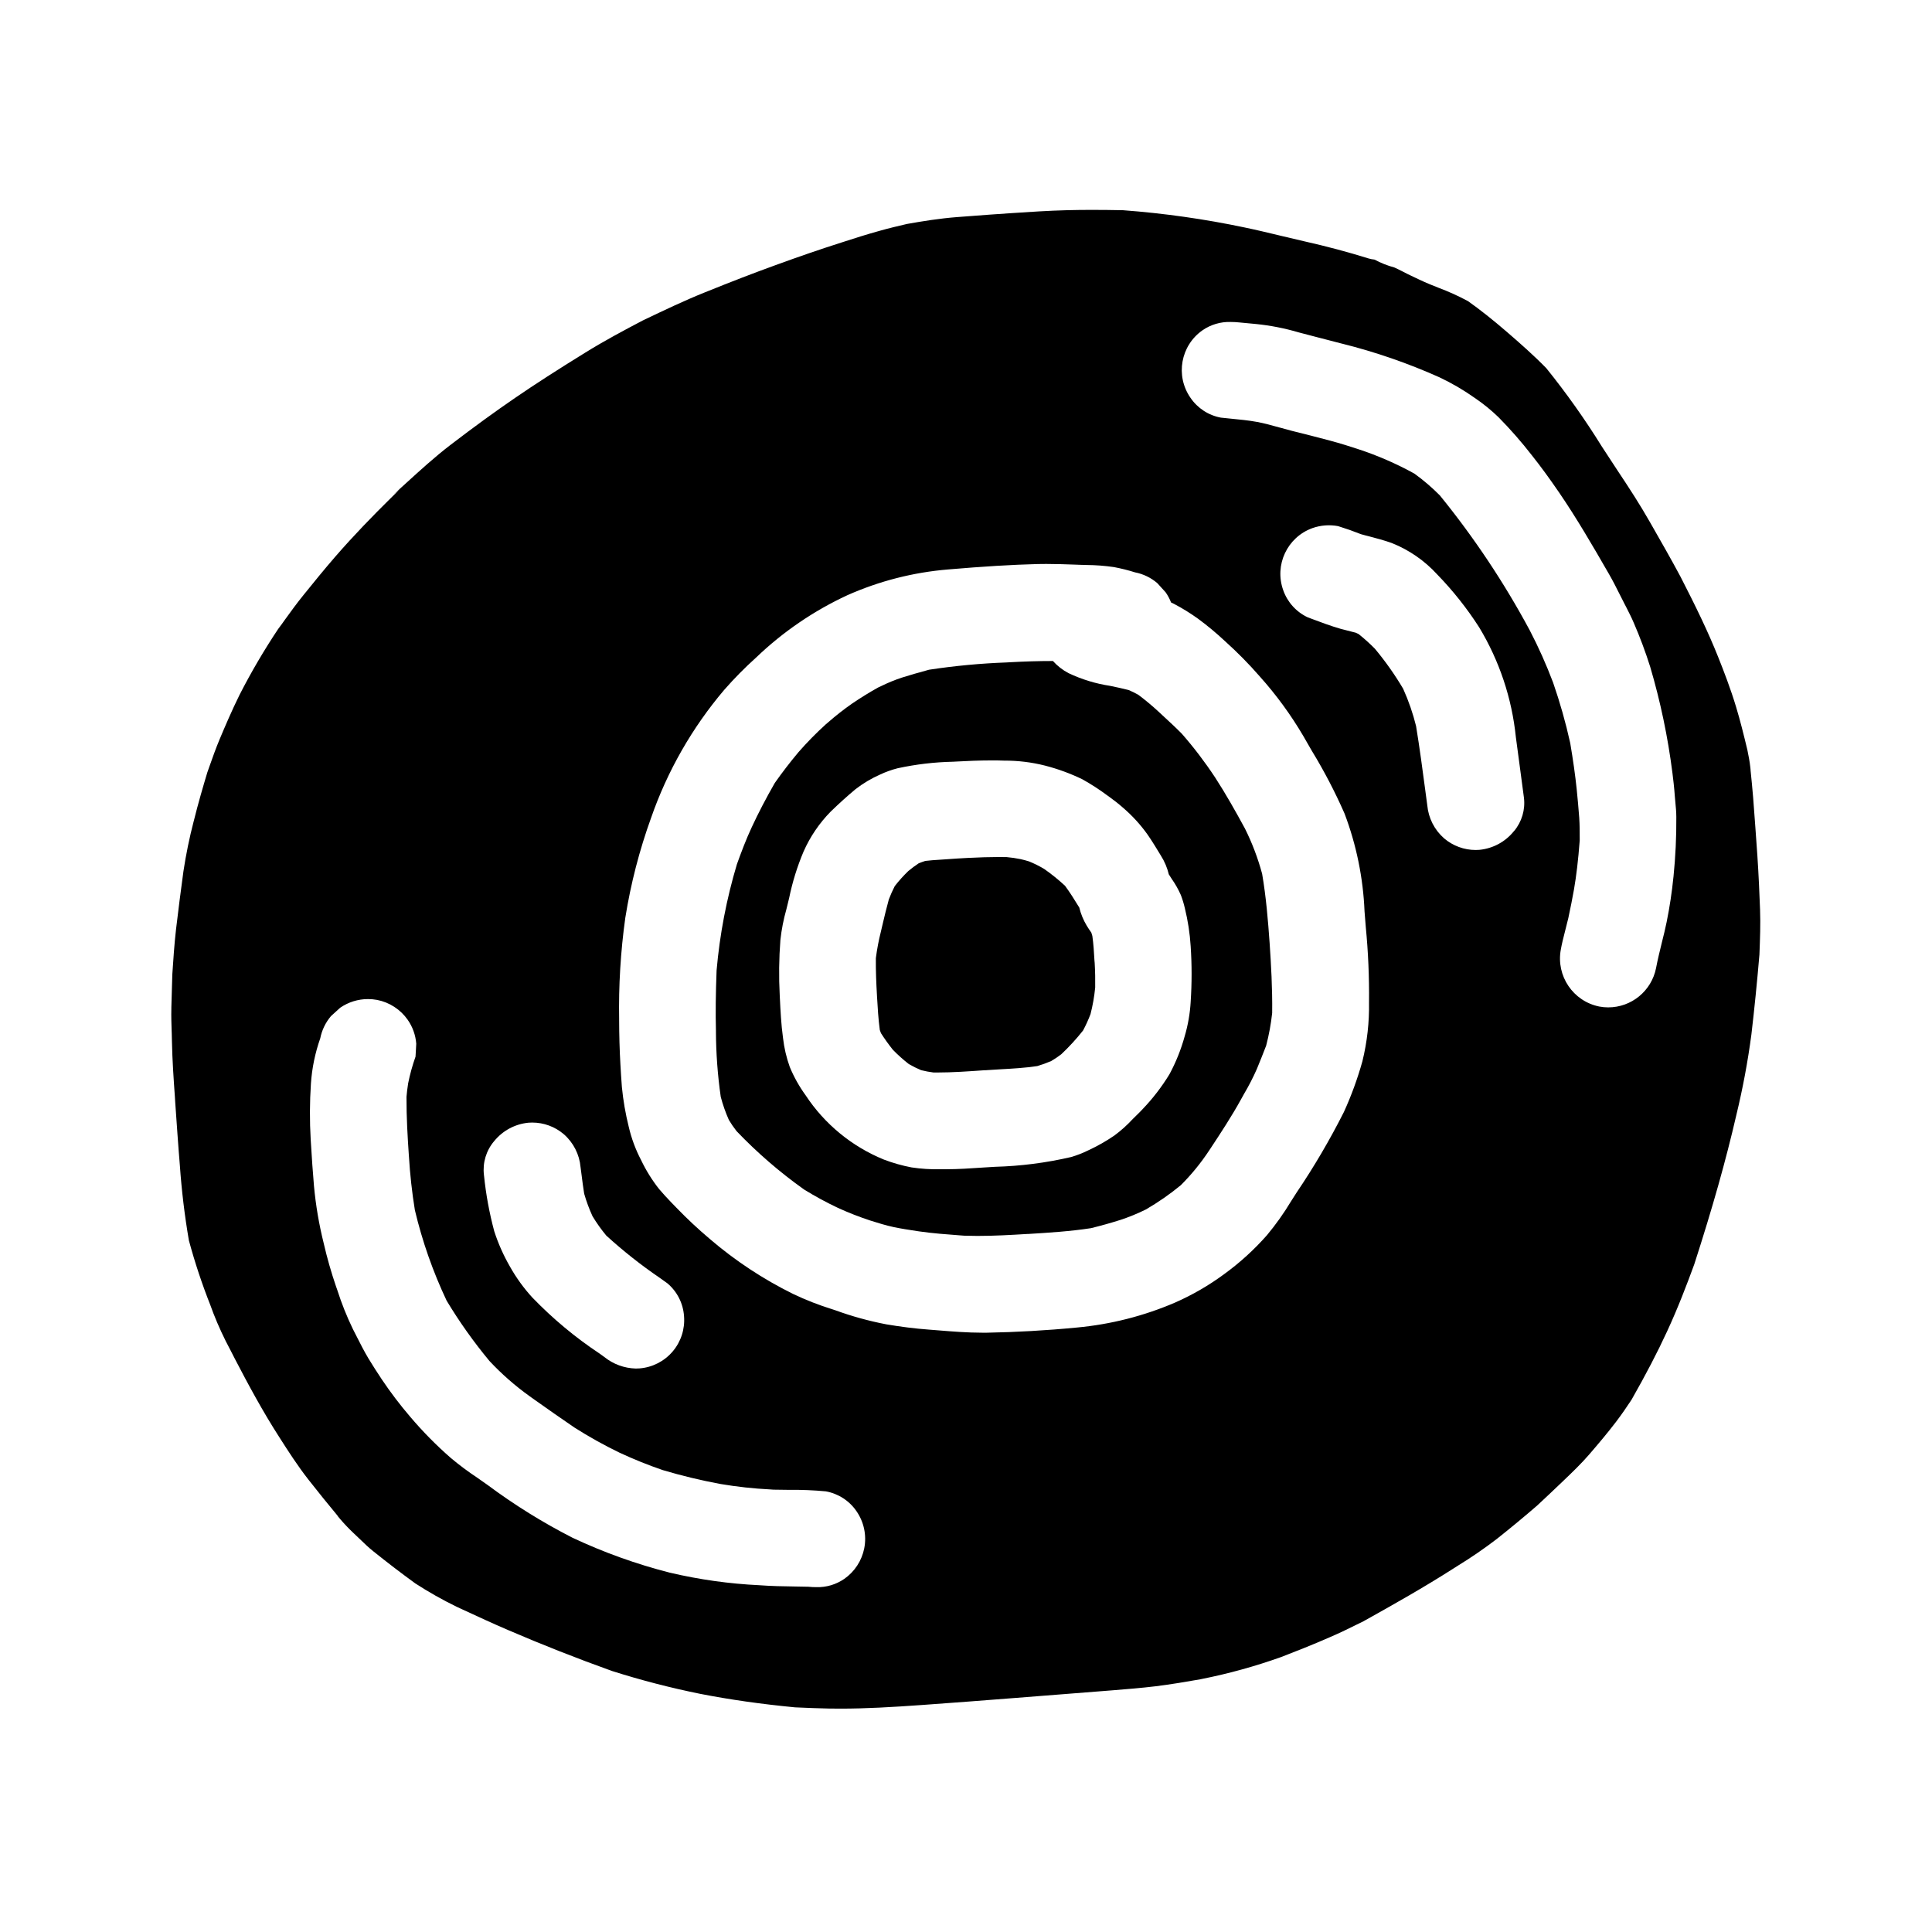 <?xml version="1.0" encoding="UTF-8"?>
<!-- Uploaded to: SVG Repo, www.svgrepo.com, Generator: SVG Repo Mixer Tools -->
<svg fill="#000000" width="800px" height="800px" version="1.1" viewBox="144 144 512 512" xmlns="http://www.w3.org/2000/svg">
 <g>
  <path d="m478.47 375.54c-1.113-4.117-2.629-8.117-4.531-11.938-2.406-4.426-5.039-9.137-7.973-13.652h-0.004c-2.656-4.023-5.578-7.863-8.754-11.492-1.66-1.691-3.445-3.332-5.266-5.008l-0.844-0.789 0.004 0.004c-1.734-1.609-3.551-3.125-5.445-4.543-0.824-0.465-1.676-0.883-2.547-1.254-1.574-0.395-3.148-0.746-4.723-1.066l-0.234-0.051h-0.004c-3.809-0.578-7.512-1.715-10.992-3.367-1.551-0.816-2.949-1.906-4.121-3.211h-0.027c-3.785 0-7.574 0.121-11.254 0.324l-0.953 0.055h0.004c-6.902 0.25-13.781 0.895-20.605 1.934-2.801 0.758-5.117 1.43-7.281 2.113-1.848 0.617-3.652 1.359-5.398 2.219l-0.789 0.367c-2.242 1.238-4.492 2.625-6.887 4.246-2.227 1.551-4.367 3.227-6.406 5.016l-0.621 0.527c-2.543 2.309-4.953 4.766-7.211 7.352-2.289 2.731-4.328 5.394-6.273 8.152-2.387 4.164-4.375 7.992-6.102 11.715-1.516 3.234-2.785 6.629-3.938 9.816v-0.004c-2.754 9.184-4.562 18.629-5.394 28.18-0.234 6.215-0.293 11.305-0.168 16.031h-0.004c0.02 5.844 0.445 11.684 1.277 17.469 0.551 2.09 1.27 4.129 2.148 6.106 0.617 1.035 1.305 2.031 2.051 2.981 5.461 5.715 11.453 10.891 17.895 15.469 2.887 1.781 5.875 3.402 8.945 4.856 2.789 1.273 5.648 2.391 8.559 3.348 2 0.637 4.152 1.301 6.297 1.762 2.059 0.43 4.16 0.738 6.191 1.051l0.477 0.07c3.598 0.523 7.285 0.789 10.863 1.059l1.18 0.086c1.145 0.039 2.285 0.059 3.434 0.059 4.414 0 8.824-0.254 13.34-0.527h0.219c5.438-0.336 11.055-0.684 16.531-1.531 2.828-0.699 5.328-1.41 7.652-2.144l0.004 0.004c2.352-0.773 4.648-1.711 6.867-2.809 3.262-1.891 6.363-4.043 9.273-6.441 2.828-2.824 5.359-5.93 7.555-9.27l0.465-0.699c2.551-3.867 5.441-8.266 7.871-12.672l0.875-1.574c1.25-2.113 2.375-4.301 3.367-6.551 0.852-2.055 1.68-4.129 2.477-6.207 0.742-2.84 1.277-5.734 1.594-8.656 0.086-6.469-0.297-13.035-0.68-18.613-0.414-5.84-0.918-12.094-1.984-18.297zm-18.926 33.91c-0.176 3.129-0.719 6.227-1.609 9.234-0.961 3.469-2.305 6.824-4.012 9.992-2.012 3.305-4.375 6.383-7.047 9.18-0.414 0.461-0.859 0.895-1.289 1.328l-0.238 0.23c-0.395 0.367-0.758 0.734-1.129 1.113h-0.004c-1.492 1.621-3.137 3.098-4.91 4.41-2.184 1.492-4.488 2.801-6.891 3.91-1.461 0.723-2.984 1.316-4.547 1.777-6.633 1.543-13.402 2.41-20.207 2.594l-3.074 0.188-0.395 0.027c-3.09 0.211-6.297 0.426-9.445 0.426h-1.477 0.004c-2.586 0.062-5.168-0.098-7.723-0.484-2.488-0.477-4.93-1.168-7.297-2.066-8.488-3.457-15.73-9.406-20.766-17.062-1.684-2.32-3.09-4.828-4.188-7.481-0.891-2.484-1.496-5.066-1.793-7.691-0.5-3.598-0.68-7.356-0.84-10.676l-0.031-0.625c-0.258-4.887-0.199-9.789 0.176-14.668 0.301-2.734 0.824-5.438 1.574-8.082l0.066-0.262c0.18-0.691 0.348-1.383 0.508-2.07l0.172-0.73h0.004c0.863-4.207 2.141-8.316 3.809-12.273 1.742-3.953 4.188-7.551 7.219-10.629 2.293-2.219 4.438-4.152 6.543-5.902 2-1.555 4.184-2.856 6.504-3.883 1.504-0.707 3.07-1.27 4.684-1.68 4.82-1.043 9.734-1.625 14.668-1.73l1.223-0.062c2.203-0.121 5.512-0.281 8.922-0.281 1.133 0 2.273 0 3.418 0.055 3.644-0.02 7.277 0.422 10.809 1.316 3.398 0.875 6.703 2.082 9.863 3.609 2.324 1.293 4.559 2.738 6.691 4.328l0.281 0.195c1.402 1.004 2.641 1.969 3.777 2.977 2.496 2.129 4.719 4.559 6.613 7.234 1.25 1.816 2.402 3.719 3.516 5.562 0.953 1.512 1.652 3.172 2.07 4.914 0.246 0.395 0.5 0.789 0.754 1.18 0.953 1.348 1.766 2.789 2.434 4.297 0.434 1.137 0.789 2.301 1.062 3.484 0.812 3.309 1.332 6.684 1.543 10.082 0.328 4.894 0.328 9.801 0.004 14.695z"/>
  <path d="m434.04 398.51c-0.125-2.219-0.254-4.367-0.555-6.465l-0.074-0.246c-0.062-0.215-0.133-0.438-0.203-0.66-0.445-0.633-0.855-1.207-1.215-1.836h-0.004c-0.895-1.492-1.559-3.109-1.969-4.797-1.332-2.184-2.481-4-3.773-5.762l-0.004-0.004c-1.73-1.605-3.574-3.094-5.508-4.449-1.301-0.781-2.66-1.457-4.066-2.023-0.719-0.215-1.449-0.422-2.18-0.582-1.23-0.254-2.473-0.438-3.727-0.547-0.688 0-1.387-0.02-2.074-0.02-2.453 0-5.152 0.086-8.266 0.242-1.969 0.098-3.902 0.227-5.856 0.371l-1.508 0.102c-1.336 0.09-2.609 0.164-3.848 0.32-0.594 0.195-1.18 0.395-1.734 0.625h-0.004c-0.953 0.633-1.871 1.316-2.754 2.047-1.293 1.246-2.496 2.582-3.598 4-0.594 1.148-1.117 2.332-1.574 3.539-0.605 2.184-1.141 4.434-1.605 6.406l-0.492 2.094v0.004c-0.586 2.32-1.031 4.676-1.34 7.051-0.035 3.477 0.121 6.867 0.289 9.738l0.023 0.453c0.168 2.902 0.34 5.902 0.734 8.844 0.098 0.297 0.195 0.578 0.312 0.855v-0.004c0.973 1.52 2.023 2.984 3.148 4.394 1.328 1.363 2.746 2.633 4.246 3.801 1.047 0.598 2.129 1.137 3.238 1.605 1.09 0.273 2.195 0.48 3.312 0.621h0.789c4.269 0 8.602-0.312 12.793-0.609h0.297l0.453-0.031c1.141-0.082 2.285-0.145 3.441-0.215 3.027-0.168 6.453-0.359 9.715-0.852h-0.008c1.258-0.371 2.488-0.816 3.691-1.336 0.93-0.539 1.82-1.141 2.672-1.801 2.074-1.953 4.004-4.059 5.773-6.297 0.746-1.402 1.402-2.848 1.969-4.332 0.594-2.312 1.008-4.668 1.238-7.047 0.035-2.074 0-4.211-0.133-6.516z"/>
  <path d="m610.44 385.2c-0.152-3.996-0.367-9.27-0.723-14.516-0.352-5.125-0.727-10.25-1.121-15.379-0.191-2.402-0.438-4.781-0.68-7.18v-0.168l-0.07-0.66c-0.156-1.5-0.469-3.035-0.742-4.398l-0.031-0.164c-0.98-4.066-1.879-7.719-2.988-11.379-1.461-4.859-3.297-9.594-4.723-13.168-2.723-6.84-5.965-13.465-9.984-21.309-2.461-4.606-5.094-9.203-7.633-13.648l-0.531-0.93c-2.551-4.477-5.305-8.75-8.66-13.777-1.348-2.039-2.688-4.086-4.019-6.144l-0.004-0.004c-4.488-7.238-9.418-14.195-14.762-20.824-3.371-3.445-7.039-6.664-10.516-9.668-3.652-3.148-6.992-5.793-10.207-8.078v0.004c-2.551-1.375-5.195-2.57-7.91-3.582l-2.387-0.961c-1.699-0.707-3.434-1.547-4.961-2.281l-0.715-0.344c-0.367-0.176-0.723-0.367-1.09-0.551l-0.305-0.16c-0.789-0.395-1.461-0.746-2.152-1.043v-0.004c-1.828-0.488-3.598-1.188-5.266-2.086-0.531-0.051-1.059-0.152-1.574-0.305-5.512-1.719-11.141-3.219-17.203-4.582-1.938-0.445-3.875-0.902-5.805-1.367l-0.309-0.07-0.355-0.09c-2.996-0.715-6.09-1.465-9.141-2.094h0.004c-10.641-2.242-21.414-3.769-32.258-4.578-2.754-0.055-5.473-0.09-8.211-0.09-2.207 0-4.414 0.023-6.621 0.082-4.965 0.129-9.992 0.461-14.859 0.789-3.848 0.242-7.574 0.531-11.297 0.816l-3.098 0.23c-4.512 0.352-9.008 1.074-13.188 1.816-2.234 0.52-4.812 1.129-7.293 1.832-3.348 0.93-6.652 1.969-10.023 3.07-5.633 1.797-11.375 3.769-17.535 6.019-5.602 2.027-11.582 4.328-18.828 7.258-5.336 2.144-10.594 4.66-15.68 7.086l-0.652 0.312c-4.953 2.602-10.215 5.402-15.223 8.512-7.367 4.547-13.266 8.348-18.559 11.973s-10.762 7.582-17.219 12.527c-4.102 3.148-8.02 6.723-11.809 10.172l-0.207 0.191c-1.012 0.93-2.027 1.848-3.043 2.754l1.258-1.047 0.57-0.516c-0.93 0.914-1.863 1.836-2.789 2.754-4.387 4.328-9.492 9.551-14.48 15.297-2.867 3.305-5.664 6.754-8.359 10.09-1.836 2.266-3.391 4.418-4.894 6.496-0.594 0.84-1.18 1.664-1.812 2.492l-0.004-0.008c-3.766 5.641-7.199 11.496-10.285 17.535-2.133 4.328-3.938 8.586-5.293 11.809-0.988 2.363-1.867 4.844-2.711 7.234l-0.129 0.367-0.395 1.117c-1.133 3.762-2.445 8.238-3.606 12.938l-0.004-0.004c-1.141 4.383-2.051 8.82-2.727 13.297-0.691 5.176-1.371 10.258-1.969 15.426-0.453 3.988-0.723 8.062-0.977 11.891-0.074 2.926-0.164 5.832-0.254 8.754v0.355c-0.055 1.996 0.02 4.078 0.078 5.902l0.023 0.594c0.023 0.766 0.047 1.52 0.055 2.277 0.102 4.902 0.445 9.887 0.789 14.699l0.078 1.305c0.395 5.512 0.762 11.164 1.23 16.738v0.008c0.465 6.66 1.262 13.297 2.394 19.875 1.57 5.816 3.469 11.535 5.684 17.137l0.789 2.125c1.316 3.367 2.836 6.656 4.551 9.84l1.109 2.168c3.543 6.812 7.445 14.078 11.922 21.016 2.242 3.508 4.785 7.477 7.617 11.086 2.555 3.254 5.238 6.582 7.996 9.898l-0.316-0.348 0.297 0.395-0.324-0.355 0.395 0.422 0.324 0.395c1.066 1.25 2.195 2.445 3.383 3.578 0.605 0.555 1.199 1.121 1.785 1.695 1.277 1.234 2.441 2.363 3.684 3.344 3.617 2.906 7.238 5.68 11.082 8.477l0.004 0.004c3.527 2.289 7.195 4.359 10.977 6.199l1.508 0.699 0.141 0.066c3.906 1.801 7.938 3.68 11.961 5.398 8.961 3.859 18.223 7.508 27.512 10.84l0.004 0.004c7.695 2.445 15.516 4.473 23.43 6.074 7.898 1.539 16.137 2.711 25.141 3.578 3.672 0.164 6.391 0.266 8.824 0.312 1.051 0.02 2.094 0.027 3.148 0.027 6.809 0 13.625-0.395 21.762-0.973 8.137-0.578 16.246-1.203 24.367-1.84l13.191-1.035 13.059-1.027c3.383-0.273 7.41-0.594 11.25-1.059 4.043-0.508 8.059-1.18 11.785-1.84l0.395-0.086c7.141-1.422 14.172-3.367 21.031-5.816 3.727-1.438 8.152-3.176 12.715-5.172 2.926-1.258 5.711-2.625 9.055-4.285 8.172-4.555 16.137-9.055 23.816-13.961l1.18-0.746v-0.004c3.57-2.191 7.027-4.562 10.355-7.109 3.637-2.883 7.133-5.769 10.684-8.84 2.293-2.141 4.594-4.293 6.863-6.477l0.152-0.148c2.332-2.227 4.699-4.5 6.781-6.91 2.34-2.715 4.809-5.621 7.144-8.684 1.539-2.019 2.934-4.09 4.117-5.875 3.84-6.766 6.832-12.504 9.398-18.07 2.91-6.273 5.273-12.504 7.207-17.781 4.863-15.051 8.398-27.621 11.152-39.562v-0.004c1.707-7.043 3.039-14.168 3.992-21.352 0.789-6.727 1.508-13.852 2.129-21.188 0.168-4.367 0.305-7.988 0.168-11.77zm-335.51 61.25c2.254-2.801 5.539-4.57 9.113-4.922 0.336-0.023 0.668-0.039 1-0.039 3.062 0 6.023 1.09 8.352 3.074 2.566 2.231 4.164 5.371 4.461 8.762l0.262 2.004c0.211 1.68 0.426 3.352 0.695 5.019v-0.004c0.582 2.039 1.32 4.027 2.203 5.953 1.086 1.805 2.309 3.523 3.656 5.144 4.438 4.051 9.156 7.781 14.117 11.168l2.035 1.453v-0.004c2.621 2.191 4.227 5.356 4.453 8.758 0.273 3.398-0.816 6.766-3.027 9.355-2.211 2.594-5.363 4.203-8.762 4.469-0.34 0.027-0.676 0.039-1.008 0.039-3.047-0.082-5.988-1.164-8.359-3.082l-1.227-0.887c-6.453-4.281-12.418-9.254-17.797-14.828-2.289-2.496-4.285-5.246-5.941-8.199-1.723-2.981-3.125-6.133-4.18-9.406-1.293-4.82-2.195-9.734-2.703-14.699l-0.027-0.238c-0.375-3.207 0.598-6.426 2.684-8.891zm98.113 107.85-0.004-0.004c-0.645 3.285-2.535 6.191-5.277 8.113-2.18 1.508-4.781 2.281-7.43 2.203-0.707 0-1.41-0.035-2.109-0.109-1.18-0.027-2.363-0.047-3.543-0.066-3.121-0.043-6.266-0.094-9.375-0.332-8.039-0.379-16.023-1.5-23.855-3.348-8.84-2.258-17.445-5.348-25.703-9.227-7.887-4.027-15.422-8.707-22.527-13.996-0.91-0.652-1.84-1.297-2.754-1.934-2.434-1.609-4.773-3.359-7.008-5.234-3.832-3.344-7.41-6.969-10.699-10.848-2.727-3.176-5.258-6.512-7.59-9.988-1.148-1.73-2.363-3.602-3.543-5.555-1.102-1.848-2.102-3.805-3.059-5.707-0.348-0.684-0.688-1.359-1.035-2.027-1.629-3.363-3.016-6.836-4.152-10.395l-0.328-0.926c-1.285-3.762-2.379-7.586-3.269-11.461-1.238-4.965-2.098-10.02-2.57-15.113-0.309-3.543-0.574-7.367-0.875-12.359-0.285-4.941-0.266-9.898 0.062-14.836 0.277-4.086 1.109-8.113 2.469-11.977 0.43-2.18 1.414-4.215 2.856-5.906l1.227-1.117 1.215-1.102h0.004c2.16-1.488 4.727-2.285 7.352-2.281 0.809-0.004 1.621 0.07 2.418 0.219 3.281 0.641 6.191 2.531 8.109 5.273 1.305 1.871 2.086 4.055 2.262 6.328l-0.09 1.684-0.105 1.77-0.004 0.004c-0.816 2.301-1.469 4.652-1.949 7.047-0.219 1.309-0.352 2.609-0.438 3.598-0.023 5.414 0.301 10.762 0.641 15.742h0.004c0.285 4.773 0.809 9.531 1.574 14.25 1.961 8.273 4.785 16.32 8.418 24.008 3.379 5.613 7.176 10.957 11.359 15.996 3.223 3.445 6.777 6.562 10.609 9.309l0.953 0.676 0.34 0.246c3.445 2.434 7.004 4.949 10.551 7.356v0.004c3.867 2.461 7.871 4.695 11.996 6.691 3.75 1.746 7.59 3.293 11.504 4.633 5.019 1.492 10.117 2.719 15.266 3.672 4.363 0.738 8.766 1.219 13.188 1.441l0.82 0.059c1.371 0.035 2.754 0.047 4.125 0.055 3.269-0.043 6.535 0.09 9.793 0.395 3.301 0.602 6.227 2.496 8.117 5.266 1.977 2.856 2.719 6.379 2.059 9.785zm133.76-144.7c0.094 5.269-0.496 10.531-1.75 15.648-1.285 4.602-2.926 9.098-4.906 13.445-3.719 7.371-7.902 14.5-12.527 21.34-0.504 0.762-0.988 1.539-1.477 2.312-1.898 3.164-4.039 6.176-6.402 9.012-3.394 3.848-7.203 7.312-11.359 10.328-4.039 2.977-8.395 5.496-12.988 7.516-8.266 3.551-17.039 5.781-25.996 6.609-8.129 0.789-16.156 1.23-23.875 1.371h-1.207c-3.918 0-7.992-0.324-11.586-0.617l-2.719-0.215c-3.543-0.266-7.207-0.723-11.195-1.395l-0.004-0.004c-4.555-0.875-9.027-2.109-13.383-3.695l-0.789-0.262v0.004c-3.574-1.109-7.062-2.473-10.441-4.078-7.926-3.906-15.332-8.793-22.043-14.539-3.113-2.625-6.094-5.414-8.922-8.344l-1.402-1.449c-1.105-1.156-2.191-2.312-3.18-3.496-1.867-2.367-3.461-4.938-4.758-7.66-1.457-2.781-2.555-5.738-3.266-8.797-0.863-3.461-1.473-6.984-1.82-10.535-0.148-2.023-0.293-4.039-0.395-6.059-0.215-3.711-0.324-7.68-0.336-11.809h0.004c-0.16-9.023 0.383-18.047 1.629-26.988 1.441-9.043 3.734-17.93 6.848-26.539 4.312-12.391 10.879-23.875 19.367-33.879 2.656-3.035 5.492-5.906 8.492-8.605 7.082-6.785 15.238-12.352 24.137-16.477 8.461-3.762 17.496-6.07 26.723-6.832 9.25-0.789 16.793-1.254 23.742-1.434 0.746 0 1.504-0.023 2.258-0.023 2.539 0 5.117 0.09 7.531 0.176l1.699 0.062 1.375 0.039c2.445 0.016 4.887 0.199 7.305 0.551 1.898 0.355 3.769 0.82 5.606 1.402 2.184 0.422 4.219 1.406 5.906 2.856l2.219 2.445c0.578 0.836 1.059 1.734 1.426 2.68 0.301 0.141 0.586 0.277 0.867 0.414h-0.004c2.172 1.141 4.258 2.434 6.25 3.863 2.527 1.859 4.941 3.871 7.231 6.019 3.234 2.906 6.293 6.008 9.148 9.289 4.363 4.863 8.23 10.152 11.543 15.785 0.625 1.102 1.262 2.203 1.898 3.297l0.359 0.617h-0.004c3.266 5.352 6.168 10.918 8.688 16.66 3.141 8.301 4.93 17.051 5.297 25.918 0.105 1.371 0.215 2.754 0.328 4.117 0.645 6.629 0.93 13.293 0.859 19.953zm38.414-45.352h0.004c-2.258 2.828-5.562 4.617-9.16 4.969-0.328 0.027-0.648 0.039-0.984 0.039-3.066 0.004-6.035-1.09-8.367-3.078-2.559-2.234-4.156-5.371-4.465-8.758l-0.602-4.504c-0.641-4.816-1.434-10.816-2.363-16.461l0.004 0.004c-0.84-3.41-1.992-6.734-3.434-9.934-2.203-3.727-4.707-7.269-7.481-10.598-1.363-1.383-2.809-2.688-4.328-3.898-0.262-0.125-0.508-0.234-0.758-0.355l-1.18-0.301c-0.957-0.23-1.906-0.473-2.856-0.738-2.641-0.758-5.266-1.75-7.793-2.699l-0.863-0.324v0.004c-3.051-1.426-5.402-4.016-6.519-7.191-2.406-6.68 1.047-14.043 7.719-16.465 2.184-0.773 4.535-0.957 6.809-0.531l1.062 0.348 2.102 0.695 0.156 0.059c0.938 0.359 1.855 0.703 2.754 1.035 0.703 0.195 1.41 0.395 2.109 0.559 1.898 0.5 4.035 1.059 6.07 1.789l0.004 0.004c4.578 1.824 8.68 4.664 12.004 8.301 4.176 4.297 7.91 9.004 11.145 14.047 5.344 8.855 8.66 18.785 9.711 29.074l1.074 8.027 1.066 8.023v-0.004c0.395 3.191-0.555 6.402-2.617 8.863zm42.266 12.141c-0.402 4.019-1.004 8.016-1.809 11.977-0.363 1.77-0.789 3.543-1.23 5.269-0.57 2.336-1.137 4.621-1.574 6.926v0.004c-1.207 6.055-6.523 10.414-12.699 10.402-0.793 0-1.582-0.074-2.363-0.227-6.922-1.41-11.449-8.102-10.18-15.055 0.277-1.574 0.672-3.148 1.059-4.641l0.047-0.191 0.094-0.375c0.27-1.055 0.535-2.098 0.789-3.148 0.605-2.82 1.082-5.231 1.504-7.602 0.645-3.727 1.117-7.734 1.52-12.988v-0.434c0-1.84 0-3.738-0.129-5.606-0.188-2.512-0.418-5.082-0.68-7.641-0.375-3.594-0.918-7.477-1.715-12.203l-0.004 0.004c-1.195-5.402-2.707-10.73-4.519-15.957-1.789-4.742-3.856-9.371-6.195-13.867-6.789-12.637-14.762-24.602-23.809-35.73-2.094-2.117-4.356-4.055-6.769-5.797-4.812-2.656-9.863-4.848-15.09-6.547-1.793-0.59-4.504-1.457-7.297-2.203-3.352-0.898-6.719-1.746-10.09-2.582-1.016-0.266-2.027-0.543-3.035-0.828l-0.199-0.047c-2.031-0.57-4.008-1.121-5.996-1.488-2.285-0.418-4.637-0.641-6.902-0.859-0.91-0.09-1.758-0.172-2.617-0.27v0.004c-3.301-0.594-6.227-2.496-8.109-5.273-4.051-5.828-2.617-13.836 3.207-17.898 2.18-1.504 4.785-2.269 7.43-2.191 0.789 0 1.578 0.043 2.363 0.129 1.473 0.156 2.941 0.297 4.414 0.418h-0.004c3.816 0.387 7.582 1.125 11.258 2.211 1.738 0.469 3.473 0.914 5.207 1.363l0.762 0.191 1.105 0.289c1.461 0.371 2.922 0.75 4.383 1.137l0.004-0.004c8.859 2.211 17.508 5.195 25.84 8.926 3.281 1.547 6.418 3.379 9.379 5.477 2.242 1.52 4.352 3.231 6.297 5.117 3.152 3.199 6.117 6.582 8.867 10.133 2.273 2.856 4.578 6.004 7.242 9.895 4.559 6.691 8.684 13.742 13.215 21.625 0.965 1.668 1.855 3.441 2.715 5.152l0.168 0.332c0.422 0.836 0.844 1.668 1.266 2.492l0.352 0.676 0.121 0.238c0.641 1.262 1.316 2.582 1.871 3.898v-0.004c1.656 3.82 3.113 7.719 4.367 11.688 2.723 9.223 4.695 18.648 5.902 28.188 0.191 1.52 0.469 3.801 0.629 6.125 0.043 0.539 0.098 1.094 0.145 1.641 0.129 1.316 0.246 2.539 0.246 3.742h0.004c0.039 5.34-0.215 10.676-0.754 15.988z"/>
 </g>
</svg>